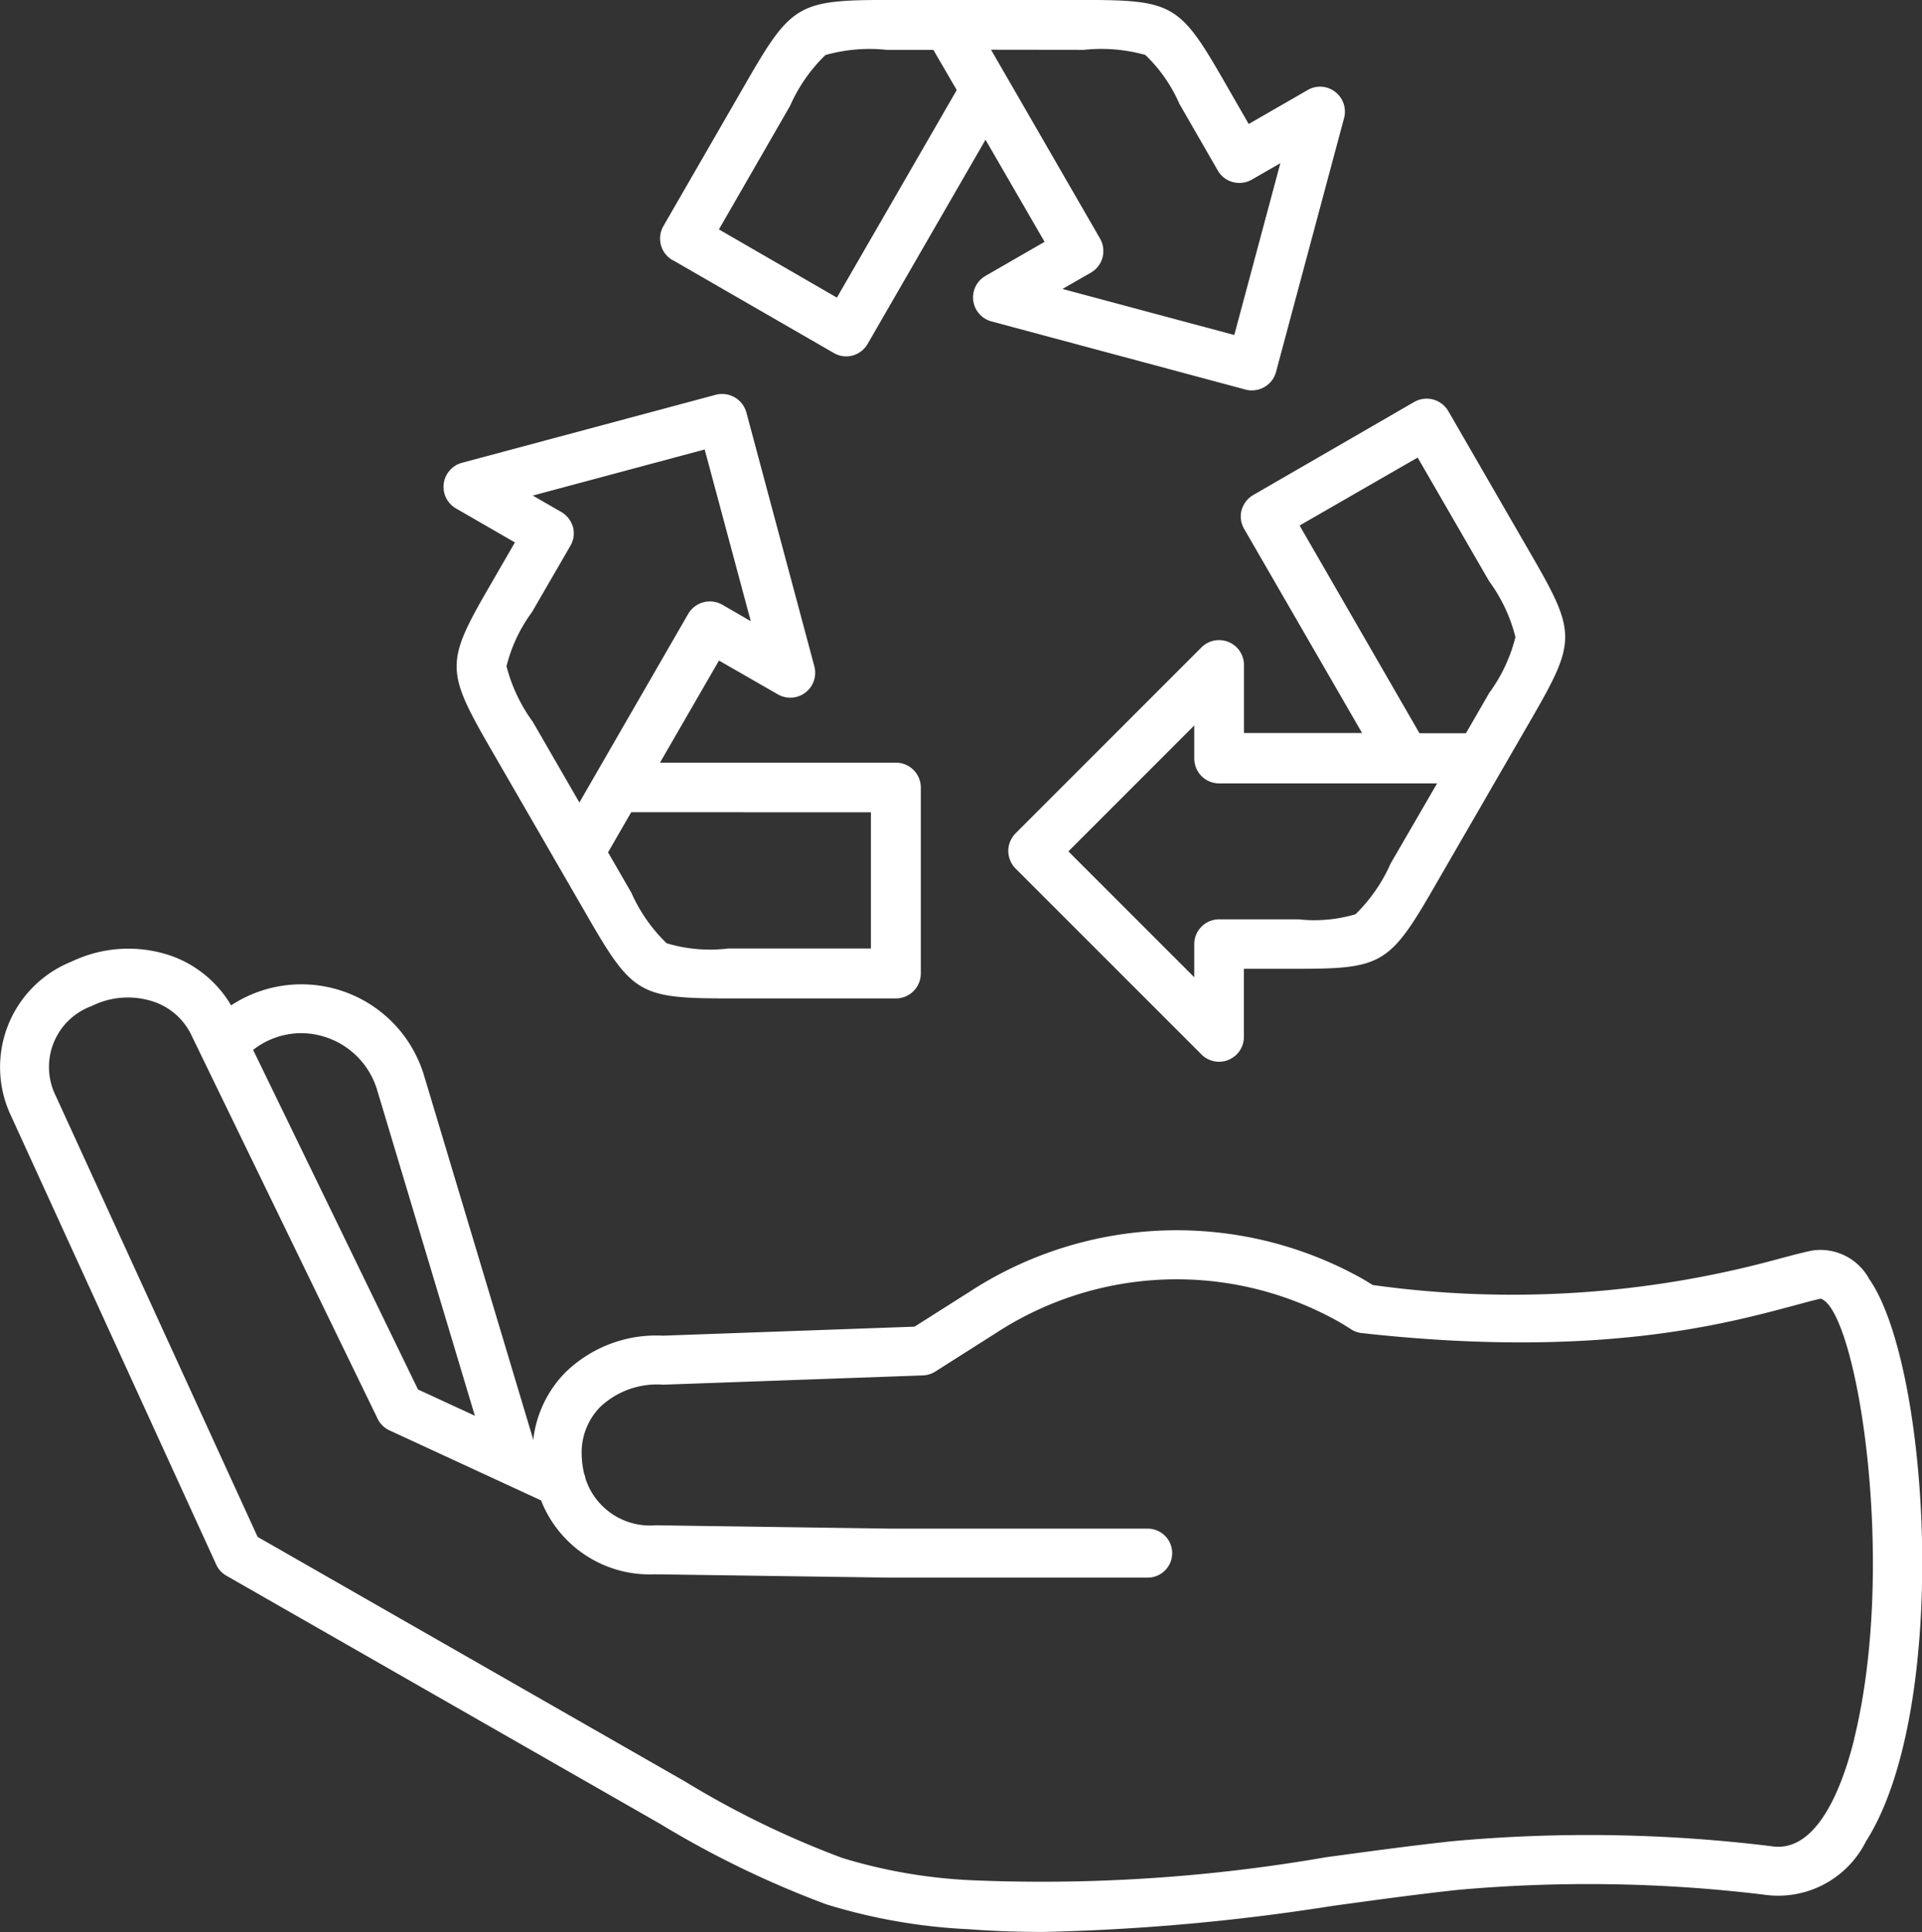 <svg xmlns="http://www.w3.org/2000/svg" xmlns:xlink="http://www.w3.org/1999/xlink" width="64" height="64.332" viewBox="0 0 64 64.332"><rect x="0" y="0" width="64" height="64.332" fill="#333333" stroke="none"/><defs><clipPath id="a"><rect width="64" height="64.332" fill="#fff"/></clipPath></defs><g transform="translate(0 0)"><g transform="translate(0 0)" clip-path="url(#a)"><path d="M13.636,29.827,9.956,17.556a4.263,4.263,0,0,0-6.645-2.183l.756,1.5a2.6,2.6,0,0,1,1.8-.729,2.653,2.653,0,0,1,2.522,1.878l3.3,11,1.885.872-1.885-.872.382,1.271" transform="translate(4.165 18.259)" fill="#fff"/><path d="M62.255,42.616a1.845,1.845,0,0,0-1.915-.973c-.3.061-.653.154-1.091.271a33.544,33.544,0,0,1-13.538.876q-.149-.091-.3-.183a12.641,12.641,0,0,0-13.127.409l-1.831,1.161-8.381.3a4.328,4.328,0,0,0-3.24,1.219,3.8,3.8,0,0,0-1.084,2.341l-3.829-1.768L7.855,33.779A3.787,3.787,0,0,0,5.68,31.822a4.38,4.38,0,0,0-3.3.2A3.785,3.785,0,0,0,.368,37.159L7.2,52.1a.8.8,0,0,0,.336.368L22,60.744a32.436,32.436,0,0,0,5.516,2.669,19.048,19.048,0,0,0,4.753.829c.829.063,1.655.09,2.479.09a71.424,71.424,0,0,0,9.609-.865c1.364-.187,2.775-.382,4.163-.533a48.719,48.719,0,0,1,10.2.154,3.267,3.267,0,0,0,3.414-1.772c2.8-4.391,2.14-15.746.126-18.7m-.513,15.276c-.357,1.45-1.19,3.841-2.764,3.585a49.971,49.971,0,0,0-10.639-.165c-1.411.154-2.831.348-4.206.535a55.223,55.223,0,0,1-11.743.765,17.393,17.393,0,0,1-4.346-.743,30.5,30.5,0,0,1-5.236-2.545L8.579,51.178,1.853,36.484a2.159,2.159,0,0,1,1.2-2.983,2.7,2.7,0,0,1,2.073-.142,2.151,2.151,0,0,1,1.249,1.115l6.2,12.77a.816.816,0,0,0,.393.386l5.048,2.332a3.886,3.886,0,0,0,3.793,2.461l7.814.111h8.593a.816.816,0,0,0,0-1.632h-8.58l-7.8-.111A2.261,2.261,0,0,1,19.5,49.25a.948.948,0,0,0-.05-.178,3.111,3.111,0,0,1-.081-.786,2.163,2.163,0,0,1,.625-1.443,2.76,2.76,0,0,1,2.093-.734l8.645-.309a.827.827,0,0,0,.409-.126l2.016-1.28a11.014,11.014,0,0,1,11.436-.373c.14.081.273.163.4.246a.824.824,0,0,0,.354.124c7.756.862,12.03-.284,14.326-.9.409-.108.732-.2.957-.246,1.2.4,2.554,8.778,1.113,14.649m-20.4-40.909a.828.828,0,0,0,.084.625l3.929,6.8-3.933,0V22.145a.83.83,0,0,0-1.416-.587l-6.191,6.193a.831.831,0,0,0,0,1.17l6.191,6.191a.823.823,0,0,0,.587.244.8.8,0,0,0,.318-.065.824.824,0,0,0,.508-.763V32.26h1.842c2.734,0,3.028-.174,4.475-2.685L51.017,23.9c1.468-2.54,1.468-2.84,0-5.378l-2.793-4.836a.835.835,0,0,0-1.133-.3l-5.362,3.1a.837.837,0,0,0-.386.506m4.963,11.763a5.4,5.4,0,0,1-1.17,1.689,4.811,4.811,0,0,1-1.894.169l-2.646,0a.835.835,0,0,0-.585.242.819.819,0,0,0-.244.587v1.1l-4.191-4.191,4.191-4.193v1.1a.844.844,0,0,0,.242.587.834.834,0,0,0,.587.242l7.257,0Zm.9-13.518,2.382,4.121a5.3,5.3,0,0,1,.874,1.858,5.322,5.322,0,0,1-.874,1.86l-.774,1.341H47.267L43.275,17.5ZM17.146,18.063l-.867,1.5c-1.436,2.479-1.436,2.777.029,5.317l3.281,5.678c1.465,2.538,1.723,2.689,4.658,2.689l5.586,0a.831.831,0,0,0,.829-.831l0-6.191a.831.831,0,0,0-.829-.829H21.977l1.964-3.4L25.9,23.122a.83.83,0,0,0,1.217-.932l-2.265-8.46a.838.838,0,0,0-1.018-.583L15.38,15.412a.83.83,0,0,0-.2,1.517ZM29,27.049v4.536l-4.755,0a4.978,4.978,0,0,1-2.048-.176,5.331,5.331,0,0,1-1.176-1.687l-.774-1.339.772-1.337Zm-9.923-9.5a.836.836,0,0,0-.388-.5l-.948-.546,5.724-1.535L25,20.686l-.948-.549a.837.837,0,0,0-1.133.3l-3.626,6.286-1.549-2.682a5.444,5.444,0,0,1-.878-1.856,5.115,5.115,0,0,1,.847-1.8l1.282-2.213a.83.83,0,0,0,.084-.63M22.4,8.661l5.362,3.093a.819.819,0,0,0,.628.086.834.834,0,0,0,.5-.386l3.926-6.8,1.967,3.4L32.817,9.187a.827.827,0,0,0,.2,1.517l8.449,2.267A.787.787,0,0,0,41.69,13a.827.827,0,0,0,.413-.111.818.818,0,0,0,.386-.5l2.267-8.458a.831.831,0,0,0-.3-.874A.816.816,0,0,0,43.542,3L41.58,4.13l-.862-1.5C39.286.147,39.028,0,36.1,0H29.539c-2.931,0-3.193.151-4.658,2.691L22.09,7.53a.831.831,0,0,0,.3,1.131m13.7-7a5.462,5.462,0,0,1,2.048.169,5.049,5.049,0,0,1,1.136,1.632l1.278,2.219a.819.819,0,0,0,.506.384.833.833,0,0,0,.628-.084l.948-.546L41.1,11.156,35.38,9.623l.948-.546a.821.821,0,0,0,.384-.5.842.842,0,0,0-.081-.63L33,1.657Zm-9.779,1.86a5.344,5.344,0,0,1,1.174-1.687,5.4,5.4,0,0,1,2.048-.172h1.547L31.858,3l-3.99,6.911L23.939,7.64Z" transform="translate(0 -0.001)" fill="#fff"/></g></g></svg>